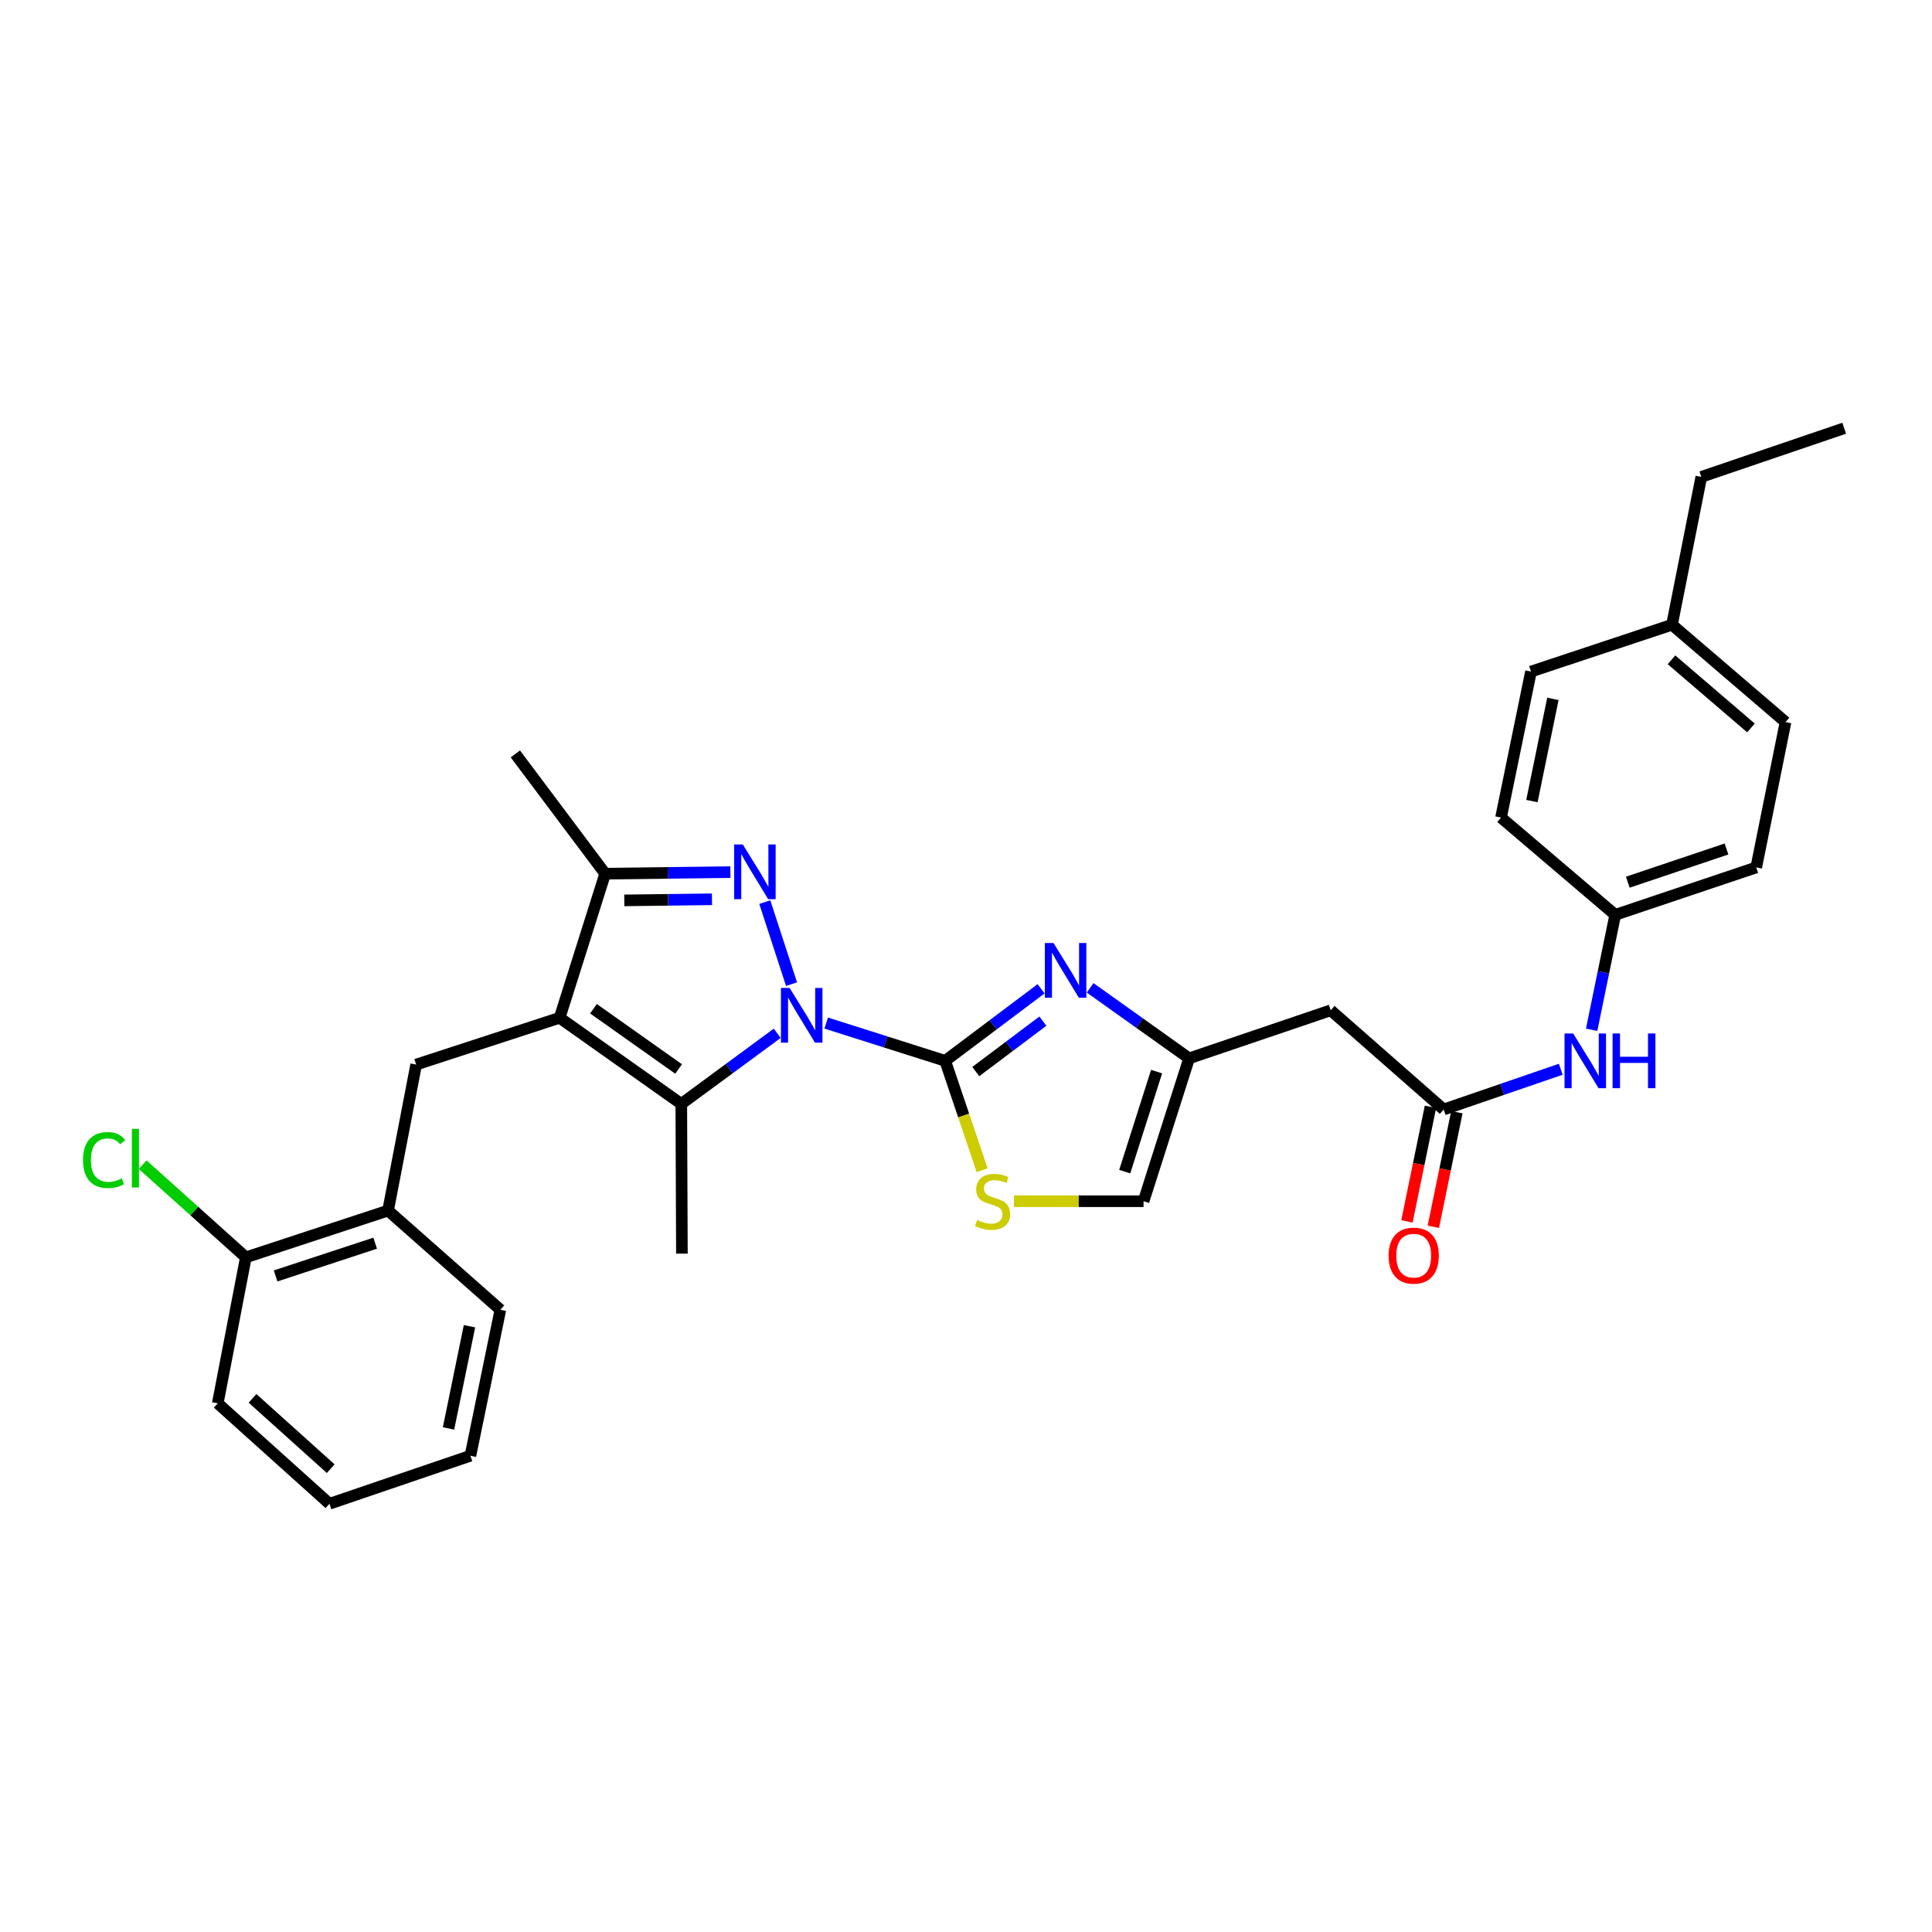 <?xml version='1.0' encoding='iso-8859-1'?>
<svg version='1.1' baseProfile='full'
              xmlns='http://www.w3.org/2000/svg'
                      xmlns:rdkit='http://www.rdkit.org/xml'
                      xmlns:xlink='http://www.w3.org/1999/xlink'
                  xml:space='preserve'
width='1000px' height='1000px' viewBox='0 0 1000 1000'>
<!-- END OF HEADER -->
<rect style='opacity:1.0;fill:#FFFFFF;stroke:none' width='1000' height='1000' x='0' y='0'> </rect>
<path class='bond-0' d='M 427.646,529.536 L 458.437,539.312' style='fill:none;fill-rule:evenodd;stroke:#0000FF;stroke-width:6px;stroke-linecap:butt;stroke-linejoin:miter;stroke-opacity:1' />
<path class='bond-0' d='M 458.437,539.312 L 489.228,549.087' style='fill:none;fill-rule:evenodd;stroke:#000000;stroke-width:6px;stroke-linecap:butt;stroke-linejoin:miter;stroke-opacity:1' />
<path class='bond-1' d='M 409.702,509.396 L 395.853,466.935' style='fill:none;fill-rule:evenodd;stroke:#0000FF;stroke-width:6px;stroke-linecap:butt;stroke-linejoin:miter;stroke-opacity:1' />
<path class='bond-3' d='M 402.283,534.837 L 377.459,553.109' style='fill:none;fill-rule:evenodd;stroke:#0000FF;stroke-width:6px;stroke-linecap:butt;stroke-linejoin:miter;stroke-opacity:1' />
<path class='bond-3' d='M 377.459,553.109 L 352.636,571.38' style='fill:none;fill-rule:evenodd;stroke:#000000;stroke-width:6px;stroke-linecap:butt;stroke-linejoin:miter;stroke-opacity:1' />
<path class='bond-4' d='M 489.228,549.087 L 514.044,530.442' style='fill:none;fill-rule:evenodd;stroke:#000000;stroke-width:6px;stroke-linecap:butt;stroke-linejoin:miter;stroke-opacity:1' />
<path class='bond-4' d='M 514.044,530.442 L 538.861,511.796' style='fill:none;fill-rule:evenodd;stroke:#0000FF;stroke-width:6px;stroke-linecap:butt;stroke-linejoin:miter;stroke-opacity:1' />
<path class='bond-4' d='M 505.051,554.644 L 522.422,541.593' style='fill:none;fill-rule:evenodd;stroke:#000000;stroke-width:6px;stroke-linecap:butt;stroke-linejoin:miter;stroke-opacity:1' />
<path class='bond-4' d='M 522.422,541.593 L 539.794,528.541' style='fill:none;fill-rule:evenodd;stroke:#0000FF;stroke-width:6px;stroke-linecap:butt;stroke-linejoin:miter;stroke-opacity:1' />
<path class='bond-6' d='M 489.228,549.087 L 498.79,577.402' style='fill:none;fill-rule:evenodd;stroke:#000000;stroke-width:6px;stroke-linecap:butt;stroke-linejoin:miter;stroke-opacity:1' />
<path class='bond-6' d='M 498.79,577.402 L 508.352,605.716' style='fill:none;fill-rule:evenodd;stroke:#CCCC00;stroke-width:6px;stroke-linecap:butt;stroke-linejoin:miter;stroke-opacity:1' />
<path class='bond-5' d='M 378.058,451.404 L 345.646,451.809' style='fill:none;fill-rule:evenodd;stroke:#0000FF;stroke-width:6px;stroke-linecap:butt;stroke-linejoin:miter;stroke-opacity:1' />
<path class='bond-5' d='M 345.646,451.809 L 313.234,452.215' style='fill:none;fill-rule:evenodd;stroke:#000000;stroke-width:6px;stroke-linecap:butt;stroke-linejoin:miter;stroke-opacity:1' />
<path class='bond-5' d='M 368.509,465.472 L 345.82,465.756' style='fill:none;fill-rule:evenodd;stroke:#0000FF;stroke-width:6px;stroke-linecap:butt;stroke-linejoin:miter;stroke-opacity:1' />
<path class='bond-5' d='M 345.82,465.756 L 323.132,466.039' style='fill:none;fill-rule:evenodd;stroke:#000000;stroke-width:6px;stroke-linecap:butt;stroke-linejoin:miter;stroke-opacity:1' />
<path class='bond-2' d='M 289.671,526.81 L 352.636,571.38' style='fill:none;fill-rule:evenodd;stroke:#000000;stroke-width:6px;stroke-linecap:butt;stroke-linejoin:miter;stroke-opacity:1' />
<path class='bond-2' d='M 307.174,522.112 L 351.249,553.31' style='fill:none;fill-rule:evenodd;stroke:#000000;stroke-width:6px;stroke-linecap:butt;stroke-linejoin:miter;stroke-opacity:1' />
<path class='bond-8' d='M 289.671,526.81 L 215.408,551.024' style='fill:none;fill-rule:evenodd;stroke:#000000;stroke-width:6px;stroke-linecap:butt;stroke-linejoin:miter;stroke-opacity:1' />
<path class='bond-31' d='M 289.671,526.81 L 313.234,452.215' style='fill:none;fill-rule:evenodd;stroke:#000000;stroke-width:6px;stroke-linecap:butt;stroke-linejoin:miter;stroke-opacity:1' />
<path class='bond-17' d='M 352.636,571.38 L 352.953,648.881' style='fill:none;fill-rule:evenodd;stroke:#000000;stroke-width:6px;stroke-linecap:butt;stroke-linejoin:miter;stroke-opacity:1' />
<path class='bond-7' d='M 564.252,511.31 L 589.867,529.556' style='fill:none;fill-rule:evenodd;stroke:#0000FF;stroke-width:6px;stroke-linecap:butt;stroke-linejoin:miter;stroke-opacity:1' />
<path class='bond-7' d='M 589.867,529.556 L 615.483,547.801' style='fill:none;fill-rule:evenodd;stroke:#000000;stroke-width:6px;stroke-linecap:butt;stroke-linejoin:miter;stroke-opacity:1' />
<path class='bond-22' d='M 313.234,452.215 L 266.743,390.218' style='fill:none;fill-rule:evenodd;stroke:#000000;stroke-width:6px;stroke-linecap:butt;stroke-linejoin:miter;stroke-opacity:1' />
<path class='bond-11' d='M 524.801,621.753 L 558.352,621.753' style='fill:none;fill-rule:evenodd;stroke:#CCCC00;stroke-width:6px;stroke-linecap:butt;stroke-linejoin:miter;stroke-opacity:1' />
<path class='bond-11' d='M 558.352,621.753 L 591.904,621.753' style='fill:none;fill-rule:evenodd;stroke:#000000;stroke-width:6px;stroke-linecap:butt;stroke-linejoin:miter;stroke-opacity:1' />
<path class='bond-10' d='M 615.483,547.801 L 688.777,522.928' style='fill:none;fill-rule:evenodd;stroke:#000000;stroke-width:6px;stroke-linecap:butt;stroke-linejoin:miter;stroke-opacity:1' />
<path class='bond-32' d='M 615.483,547.801 L 591.904,621.753' style='fill:none;fill-rule:evenodd;stroke:#000000;stroke-width:6px;stroke-linecap:butt;stroke-linejoin:miter;stroke-opacity:1' />
<path class='bond-32' d='M 598.658,554.657 L 582.153,606.424' style='fill:none;fill-rule:evenodd;stroke:#000000;stroke-width:6px;stroke-linecap:butt;stroke-linejoin:miter;stroke-opacity:1' />
<path class='bond-12' d='M 215.408,551.024 L 200.864,626.589' style='fill:none;fill-rule:evenodd;stroke:#000000;stroke-width:6px;stroke-linecap:butt;stroke-linejoin:miter;stroke-opacity:1' />
<path class='bond-9' d='M 747.24,574.27 L 688.777,522.928' style='fill:none;fill-rule:evenodd;stroke:#000000;stroke-width:6px;stroke-linecap:butt;stroke-linejoin:miter;stroke-opacity:1' />
<path class='bond-13' d='M 747.24,574.27 L 777.548,563.857' style='fill:none;fill-rule:evenodd;stroke:#000000;stroke-width:6px;stroke-linecap:butt;stroke-linejoin:miter;stroke-opacity:1' />
<path class='bond-13' d='M 777.548,563.857 L 807.856,553.443' style='fill:none;fill-rule:evenodd;stroke:#0000FF;stroke-width:6px;stroke-linecap:butt;stroke-linejoin:miter;stroke-opacity:1' />
<path class='bond-14' d='M 740.409,572.868 L 734.323,602.526' style='fill:none;fill-rule:evenodd;stroke:#000000;stroke-width:6px;stroke-linecap:butt;stroke-linejoin:miter;stroke-opacity:1' />
<path class='bond-14' d='M 734.323,602.526 L 728.238,632.184' style='fill:none;fill-rule:evenodd;stroke:#FF0000;stroke-width:6px;stroke-linecap:butt;stroke-linejoin:miter;stroke-opacity:1' />
<path class='bond-14' d='M 754.071,575.672 L 747.986,605.33' style='fill:none;fill-rule:evenodd;stroke:#000000;stroke-width:6px;stroke-linecap:butt;stroke-linejoin:miter;stroke-opacity:1' />
<path class='bond-14' d='M 747.986,605.33 L 741.9,634.988' style='fill:none;fill-rule:evenodd;stroke:#FF0000;stroke-width:6px;stroke-linecap:butt;stroke-linejoin:miter;stroke-opacity:1' />
<path class='bond-15' d='M 200.864,626.589 L 127.253,650.803' style='fill:none;fill-rule:evenodd;stroke:#000000;stroke-width:6px;stroke-linecap:butt;stroke-linejoin:miter;stroke-opacity:1' />
<path class='bond-15' d='M 194.181,643.47 L 142.653,660.42' style='fill:none;fill-rule:evenodd;stroke:#000000;stroke-width:6px;stroke-linecap:butt;stroke-linejoin:miter;stroke-opacity:1' />
<path class='bond-25' d='M 200.864,626.589 L 258.994,677.931' style='fill:none;fill-rule:evenodd;stroke:#000000;stroke-width:6px;stroke-linecap:butt;stroke-linejoin:miter;stroke-opacity:1' />
<path class='bond-16' d='M 823.835,532.999 L 829.937,503.261' style='fill:none;fill-rule:evenodd;stroke:#0000FF;stroke-width:6px;stroke-linecap:butt;stroke-linejoin:miter;stroke-opacity:1' />
<path class='bond-16' d='M 829.937,503.261 L 836.039,473.523' style='fill:none;fill-rule:evenodd;stroke:#000000;stroke-width:6px;stroke-linecap:butt;stroke-linejoin:miter;stroke-opacity:1' />
<path class='bond-18' d='M 127.253,650.803 L 100.553,626.821' style='fill:none;fill-rule:evenodd;stroke:#000000;stroke-width:6px;stroke-linecap:butt;stroke-linejoin:miter;stroke-opacity:1' />
<path class='bond-18' d='M 100.553,626.821 L 73.852,602.839' style='fill:none;fill-rule:evenodd;stroke:#00CC00;stroke-width:6px;stroke-linecap:butt;stroke-linejoin:miter;stroke-opacity:1' />
<path class='bond-26' d='M 127.253,650.803 L 112.709,726.367' style='fill:none;fill-rule:evenodd;stroke:#000000;stroke-width:6px;stroke-linecap:butt;stroke-linejoin:miter;stroke-opacity:1' />
<path class='bond-20' d='M 836.039,473.523 L 776.932,423.165' style='fill:none;fill-rule:evenodd;stroke:#000000;stroke-width:6px;stroke-linecap:butt;stroke-linejoin:miter;stroke-opacity:1' />
<path class='bond-21' d='M 836.039,473.523 L 909.023,448.976' style='fill:none;fill-rule:evenodd;stroke:#000000;stroke-width:6px;stroke-linecap:butt;stroke-linejoin:miter;stroke-opacity:1' />
<path class='bond-21' d='M 842.54,456.621 L 893.629,439.438' style='fill:none;fill-rule:evenodd;stroke:#000000;stroke-width:6px;stroke-linecap:butt;stroke-linejoin:miter;stroke-opacity:1' />
<path class='bond-19' d='M 865.421,323.371 L 924.187,373.745' style='fill:none;fill-rule:evenodd;stroke:#000000;stroke-width:6px;stroke-linecap:butt;stroke-linejoin:miter;stroke-opacity:1' />
<path class='bond-19' d='M 865.159,341.517 L 906.295,376.778' style='fill:none;fill-rule:evenodd;stroke:#000000;stroke-width:6px;stroke-linecap:butt;stroke-linejoin:miter;stroke-opacity:1' />
<path class='bond-27' d='M 865.421,323.371 L 880.593,246.838' style='fill:none;fill-rule:evenodd;stroke:#000000;stroke-width:6px;stroke-linecap:butt;stroke-linejoin:miter;stroke-opacity:1' />
<path class='bond-34' d='M 865.421,323.371 L 792.437,347.601' style='fill:none;fill-rule:evenodd;stroke:#000000;stroke-width:6px;stroke-linecap:butt;stroke-linejoin:miter;stroke-opacity:1' />
<path class='bond-23' d='M 776.932,423.165 L 792.437,347.601' style='fill:none;fill-rule:evenodd;stroke:#000000;stroke-width:6px;stroke-linecap:butt;stroke-linejoin:miter;stroke-opacity:1' />
<path class='bond-23' d='M 792.921,414.634 L 803.774,361.739' style='fill:none;fill-rule:evenodd;stroke:#000000;stroke-width:6px;stroke-linecap:butt;stroke-linejoin:miter;stroke-opacity:1' />
<path class='bond-24' d='M 909.023,448.976 L 924.187,373.745' style='fill:none;fill-rule:evenodd;stroke:#000000;stroke-width:6px;stroke-linecap:butt;stroke-linejoin:miter;stroke-opacity:1' />
<path class='bond-29' d='M 258.994,677.931 L 243.489,753.495' style='fill:none;fill-rule:evenodd;stroke:#000000;stroke-width:6px;stroke-linecap:butt;stroke-linejoin:miter;stroke-opacity:1' />
<path class='bond-29' d='M 243.006,686.462 L 232.152,739.357' style='fill:none;fill-rule:evenodd;stroke:#000000;stroke-width:6px;stroke-linecap:butt;stroke-linejoin:miter;stroke-opacity:1' />
<path class='bond-33' d='M 112.709,726.367 L 170.521,778.352' style='fill:none;fill-rule:evenodd;stroke:#000000;stroke-width:6px;stroke-linecap:butt;stroke-linejoin:miter;stroke-opacity:1' />
<path class='bond-33' d='M 130.706,723.794 L 171.175,760.183' style='fill:none;fill-rule:evenodd;stroke:#000000;stroke-width:6px;stroke-linecap:butt;stroke-linejoin:miter;stroke-opacity:1' />
<path class='bond-28' d='M 880.593,246.838 L 954.545,221.648' style='fill:none;fill-rule:evenodd;stroke:#000000;stroke-width:6px;stroke-linecap:butt;stroke-linejoin:miter;stroke-opacity:1' />
<path class='bond-30' d='M 243.489,753.495 L 170.521,778.352' style='fill:none;fill-rule:evenodd;stroke:#000000;stroke-width:6px;stroke-linecap:butt;stroke-linejoin:miter;stroke-opacity:1' />
<path  class='atom-0' d='M 408.698 511.348
L 417.978 526.348
Q 418.898 527.828, 420.378 530.508
Q 421.858 533.188, 421.938 533.348
L 421.938 511.348
L 425.698 511.348
L 425.698 539.668
L 421.818 539.668
L 411.858 523.268
Q 410.698 521.348, 409.458 519.148
Q 408.258 516.948, 407.898 516.268
L 407.898 539.668
L 404.218 539.668
L 404.218 511.348
L 408.698 511.348
' fill='#0000FF'/>
<path  class='atom-2' d='M 384.475 437.086
L 393.755 452.086
Q 394.675 453.566, 396.155 456.246
Q 397.635 458.926, 397.715 459.086
L 397.715 437.086
L 401.475 437.086
L 401.475 465.406
L 397.595 465.406
L 387.635 449.006
Q 386.475 447.086, 385.235 444.886
Q 384.035 442.686, 383.675 442.006
L 383.675 465.406
L 379.995 465.406
L 379.995 437.086
L 384.475 437.086
' fill='#0000FF'/>
<path  class='atom-5' d='M 545.29 488.103
L 554.57 503.103
Q 555.49 504.583, 556.97 507.263
Q 558.45 509.943, 558.53 510.103
L 558.53 488.103
L 562.29 488.103
L 562.29 516.423
L 558.41 516.423
L 548.45 500.023
Q 547.29 498.103, 546.05 495.903
Q 544.85 493.703, 544.49 493.023
L 544.49 516.423
L 540.81 516.423
L 540.81 488.103
L 545.29 488.103
' fill='#0000FF'/>
<path  class='atom-7' d='M 505.767 631.473
Q 506.087 631.593, 507.407 632.153
Q 508.727 632.713, 510.167 633.073
Q 511.647 633.393, 513.087 633.393
Q 515.767 633.393, 517.327 632.113
Q 518.887 630.793, 518.887 628.513
Q 518.887 626.953, 518.087 625.993
Q 517.327 625.033, 516.127 624.513
Q 514.927 623.993, 512.927 623.393
Q 510.407 622.633, 508.887 621.913
Q 507.407 621.193, 506.327 619.673
Q 505.287 618.153, 505.287 615.593
Q 505.287 612.033, 507.687 609.833
Q 510.127 607.633, 514.927 607.633
Q 518.207 607.633, 521.927 609.193
L 521.007 612.273
Q 517.607 610.873, 515.047 610.873
Q 512.287 610.873, 510.767 612.033
Q 509.247 613.153, 509.287 615.113
Q 509.287 616.633, 510.047 617.553
Q 510.847 618.473, 511.967 618.993
Q 513.127 619.513, 515.047 620.113
Q 517.607 620.913, 519.127 621.713
Q 520.647 622.513, 521.727 624.153
Q 522.847 625.753, 522.847 628.513
Q 522.847 632.433, 520.207 634.553
Q 517.607 636.633, 513.247 636.633
Q 510.727 636.633, 508.807 636.073
Q 506.927 635.553, 504.687 634.633
L 505.767 631.473
' fill='#CCCC00'/>
<path  class='atom-14' d='M 814.274 534.927
L 823.554 549.927
Q 824.474 551.407, 825.954 554.087
Q 827.434 556.767, 827.514 556.927
L 827.514 534.927
L 831.274 534.927
L 831.274 563.247
L 827.394 563.247
L 817.434 546.847
Q 816.274 544.927, 815.034 542.727
Q 813.834 540.527, 813.474 539.847
L 813.474 563.247
L 809.794 563.247
L 809.794 534.927
L 814.274 534.927
' fill='#0000FF'/>
<path  class='atom-14' d='M 834.674 534.927
L 838.514 534.927
L 838.514 546.967
L 852.994 546.967
L 852.994 534.927
L 856.834 534.927
L 856.834 563.247
L 852.994 563.247
L 852.994 550.167
L 838.514 550.167
L 838.514 563.247
L 834.674 563.247
L 834.674 534.927
' fill='#0000FF'/>
<path  class='atom-15' d='M 718.735 649.914
Q 718.735 643.114, 722.095 639.314
Q 725.455 635.514, 731.735 635.514
Q 738.015 635.514, 741.375 639.314
Q 744.735 643.114, 744.735 649.914
Q 744.735 656.794, 741.335 660.714
Q 737.935 664.594, 731.735 664.594
Q 725.495 664.594, 722.095 660.714
Q 718.735 656.834, 718.735 649.914
M 731.735 661.394
Q 736.055 661.394, 738.375 658.514
Q 740.735 655.594, 740.735 649.914
Q 740.735 644.354, 738.375 641.554
Q 736.055 638.714, 731.735 638.714
Q 727.415 638.714, 725.055 641.514
Q 722.735 644.314, 722.735 649.914
Q 722.735 655.634, 725.055 658.514
Q 727.415 661.394, 731.735 661.394
' fill='#FF0000'/>
<path  class='atom-19' d='M 42.971 600.441
Q 42.971 593.401, 46.251 589.721
Q 49.571 586.001, 55.851 586.001
Q 61.691 586.001, 64.811 590.121
L 62.171 592.281
Q 59.891 589.281, 55.851 589.281
Q 51.571 589.281, 49.291 592.161
Q 47.051 595.001, 47.051 600.441
Q 47.051 606.041, 49.371 608.921
Q 51.731 611.801, 56.291 611.801
Q 59.411 611.801, 63.051 609.921
L 64.171 612.921
Q 62.691 613.881, 60.451 614.441
Q 58.211 615.001, 55.731 615.001
Q 49.571 615.001, 46.251 611.241
Q 42.971 607.481, 42.971 600.441
' fill='#00CC00'/>
<path  class='atom-19' d='M 68.251 584.281
L 71.931 584.281
L 71.931 614.641
L 68.251 614.641
L 68.251 584.281
' fill='#00CC00'/>
</svg>
